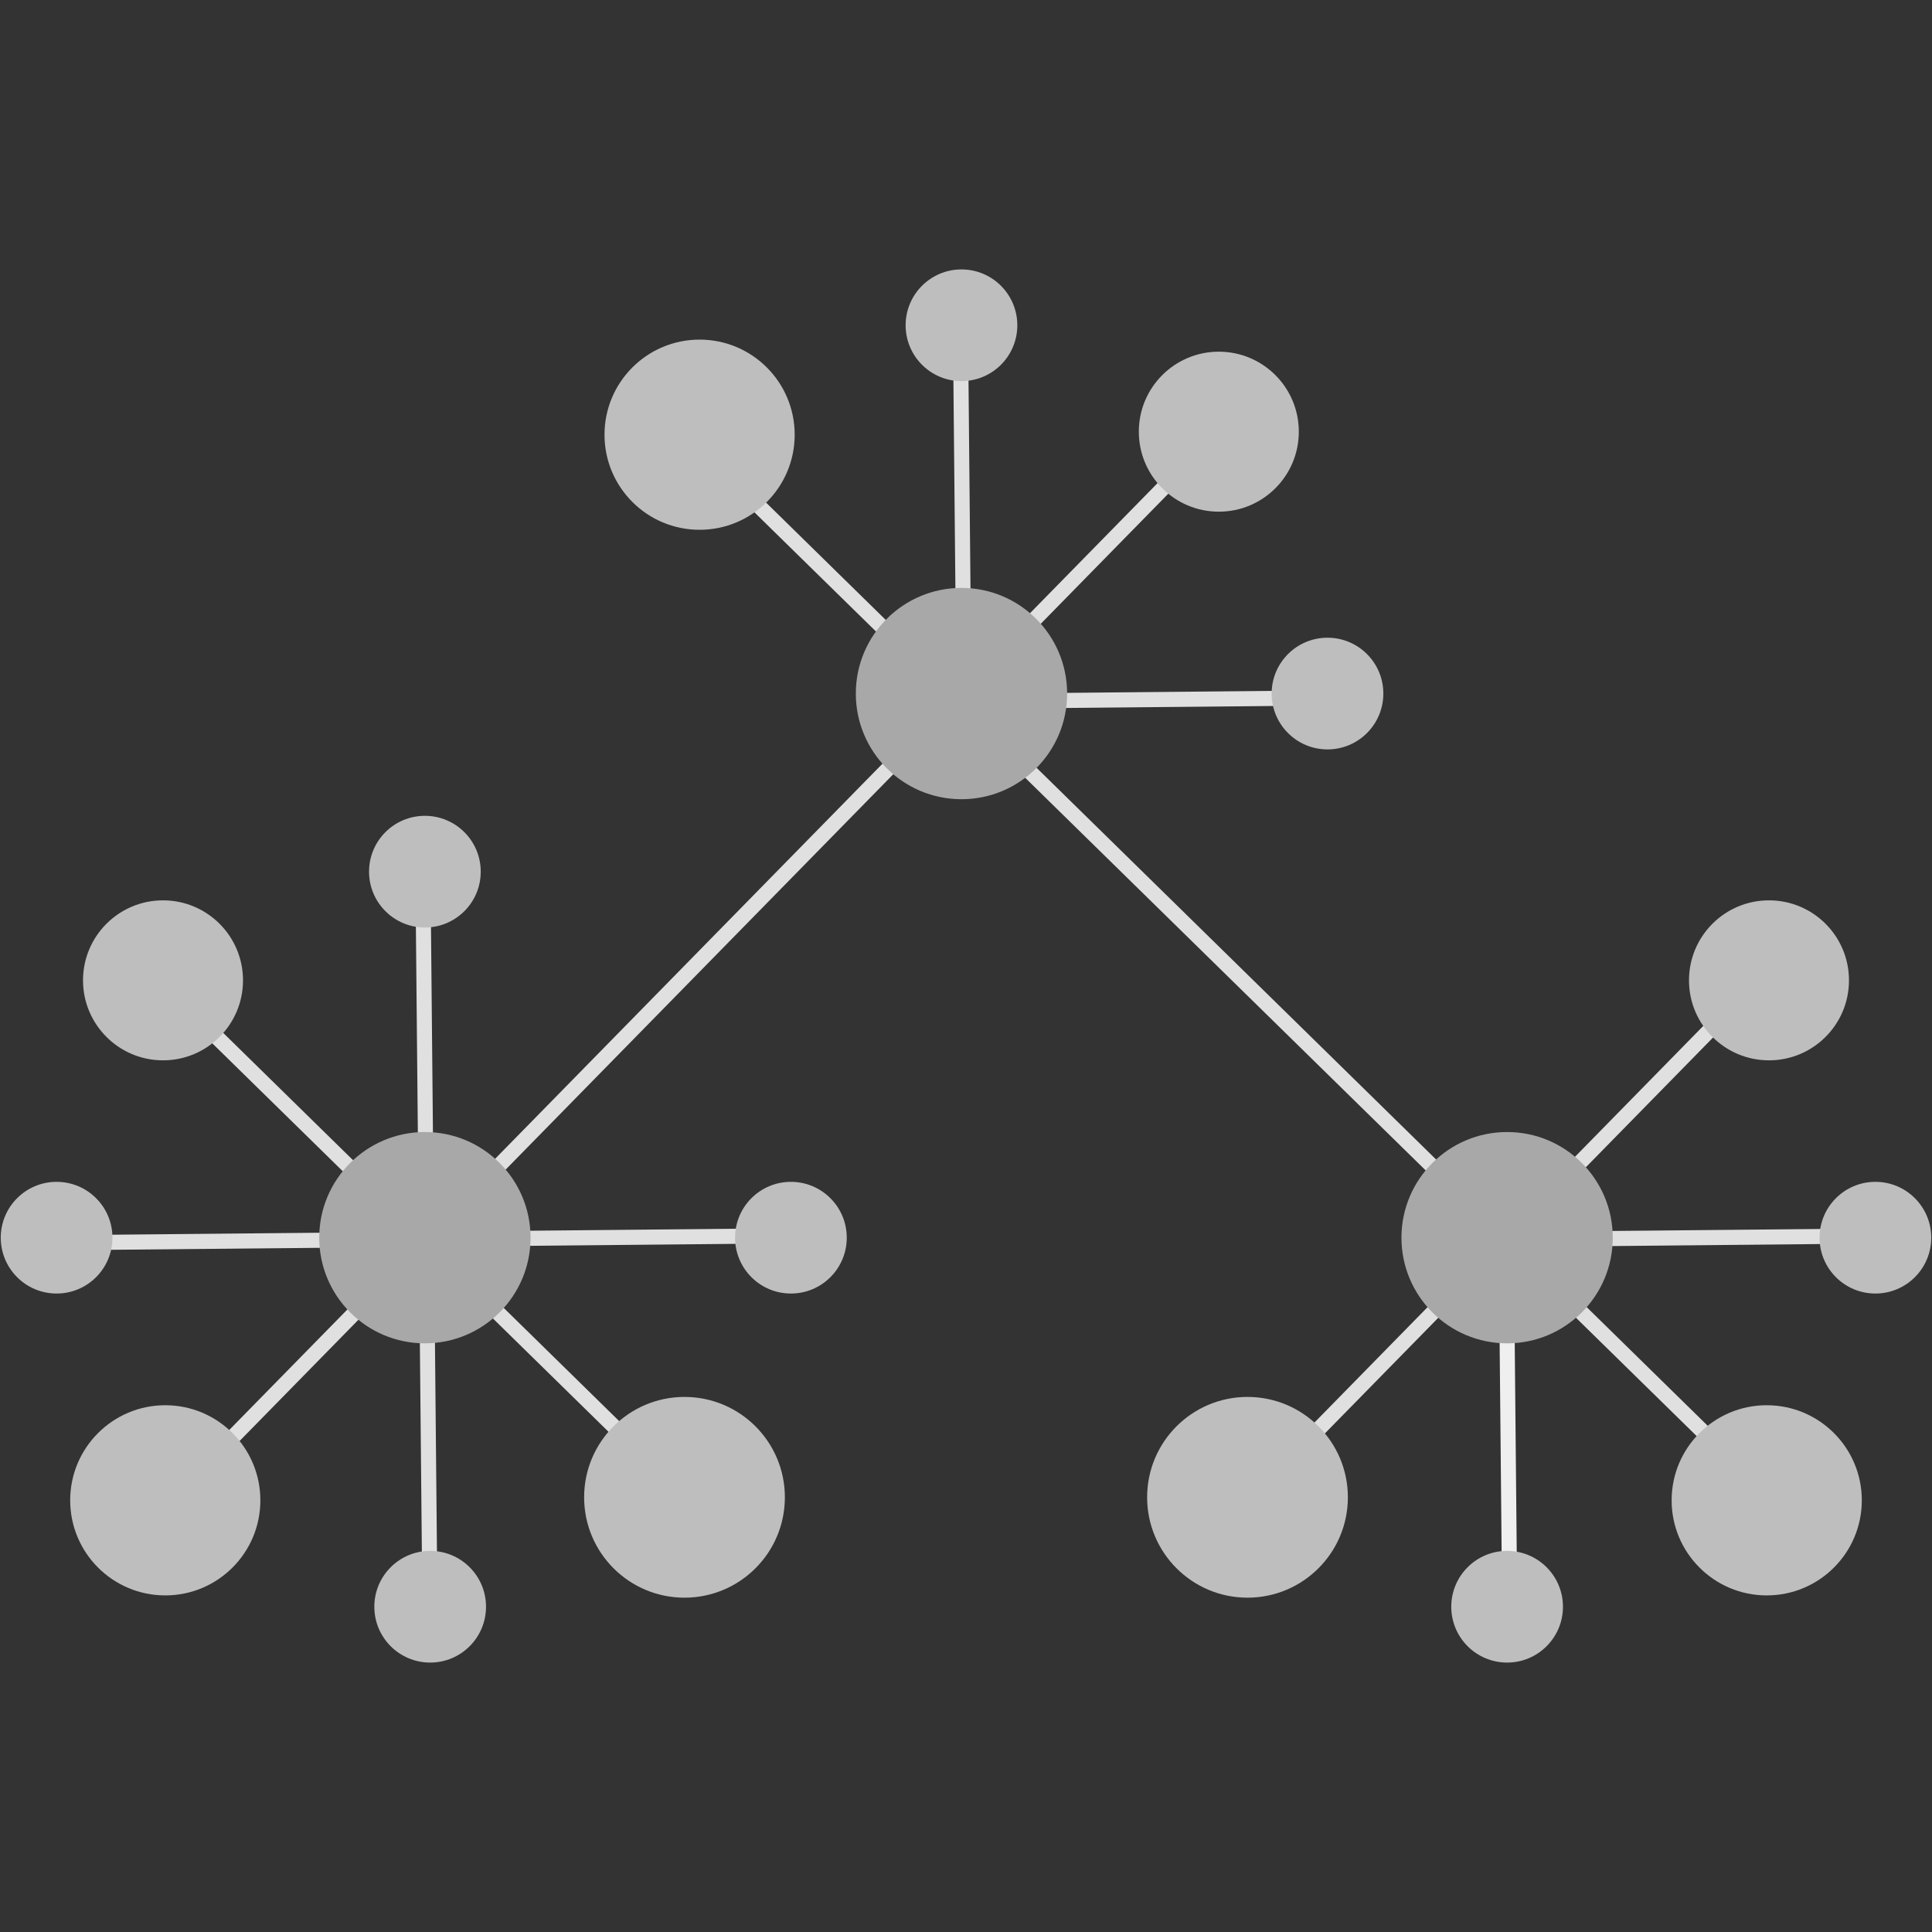 <?xml version="1.0" encoding="utf-8"?>
<!-- Generator: Adobe Illustrator 22.0.0, SVG Export Plug-In . SVG Version: 6.00 Build 0)  -->
<svg version="1.1" id="Layer_1" xmlns="http://www.w3.org/2000/svg" xmlns:xlink="http://www.w3.org/1999/xlink" x="0px" y="0px"
	 viewBox="0 0 256 256" style="enable-background:new 0 0 256 256;" xml:space="preserve">
<rect x="0" y="0" width="256" height="256" fill="#333333" stroke="none"/>
<style type="text/css">
	.st0{fill:#e0e0e0;}
	.st1{fill:#F0EFEF;}
	.st2{fill:#A8A8A8;}
	.st3{fill:#BEBEBE;}
</style>
<g>
	
		<rect x="55.3" y="115.9" transform="matrix(0.7 -0.714 0.714 0.7 -100.573 89.503)" class="st0" width="2" height="97.3"/>
	<rect x="7.6" y="163.2" transform="matrix(1 -9.554765e-03 9.554765e-03 1 -1.566 0.545)" class="st0" width="97.3" height="2"/>
	
		<rect x="-7.4" y="127.1" transform="matrix(0.7 -0.714 0.714 0.7 -63.878 104.084)" class="st0" width="198.8" height="2"/>
	
		<rect x="150.6" y="163.2" transform="matrix(0.7 -0.714 0.714 0.7 -57.396 191.596)" class="st0" width="97.8" height="2"/>
	
		<rect x="55.5" y="115.5" transform="matrix(1 -9.554765e-03 9.554765e-03 1 -1.566 0.547)" class="st0" width="2" height="97.3"/>
	<rect x="199.9" y="163" transform="matrix(1 -9.554765e-03 9.554765e-03 1 -1.556 2.147)" class="st0" width="48" height="2"/>
	<rect x="198.8" y="164" transform="matrix(1 -9.554765e-03 9.554765e-03 1 -1.791 1.918)" class="st1" width="2" height="48.8"/>
	
		<rect x="127.6" y="91.7" transform="matrix(1 -9.554765e-03 9.554765e-03 1 -0.879 1.456)" class="st0" width="48.7" height="2"/>
	
		<rect x="126.5" y="43.3" transform="matrix(1 -9.554765e-03 9.554765e-03 1 -0.65 1.221)" class="st0" width="2" height="50.7"/>
	
		<rect x="164.6" y="33.5" transform="matrix(0.7 -0.714 0.714 0.7 -43.818 157.406)" class="st0" width="2" height="194.8"/>
	<circle class="st2" cx="56.3" cy="164" r="14"/>
	<circle class="st3" cx="57" cy="212.9" r="7.4"/>
	<circle class="st3" cx="21.9" cy="198.8" r="12.6"/>
	<circle class="st3" cx="7.5" cy="164" r="7.4"/>
	<circle class="st3" cx="21.6" cy="129.9" r="10.6"/>
	<circle class="st3" cx="56.3" cy="115.5" r="7.4"/>
	<circle class="st3" cx="104.8" cy="164" r="7.4"/>
	<circle class="st3" cx="90.7" cy="198.4" r="13.3"/>
	<circle class="st3" cx="92.7" cy="57.6" r="12.6"/>
	<circle class="st3" cx="127.4" cy="43.1" r="7.4"/>
	<circle class="st3" cx="161.5" cy="57.2" r="10.6"/>
	<circle class="st3" cx="175.9" cy="91.9" r="7.4"/>
	<circle class="st2" cx="199.7" cy="164" r="14"/>
	<circle class="st3" cx="199.7" cy="212.9" r="7.4"/>
	<circle class="st3" cx="234.1" cy="198.8" r="12.6"/>
	<circle class="st3" cx="248.5" cy="164" r="7.4"/>
	<circle class="st3" cx="234.4" cy="129.9" r="10.6"/>
	<circle class="st3" cx="165.3" cy="198.4" r="13.3"/>
	<circle class="st2" cx="127.4" cy="91.9" r="14"/>
</g>
</svg>
